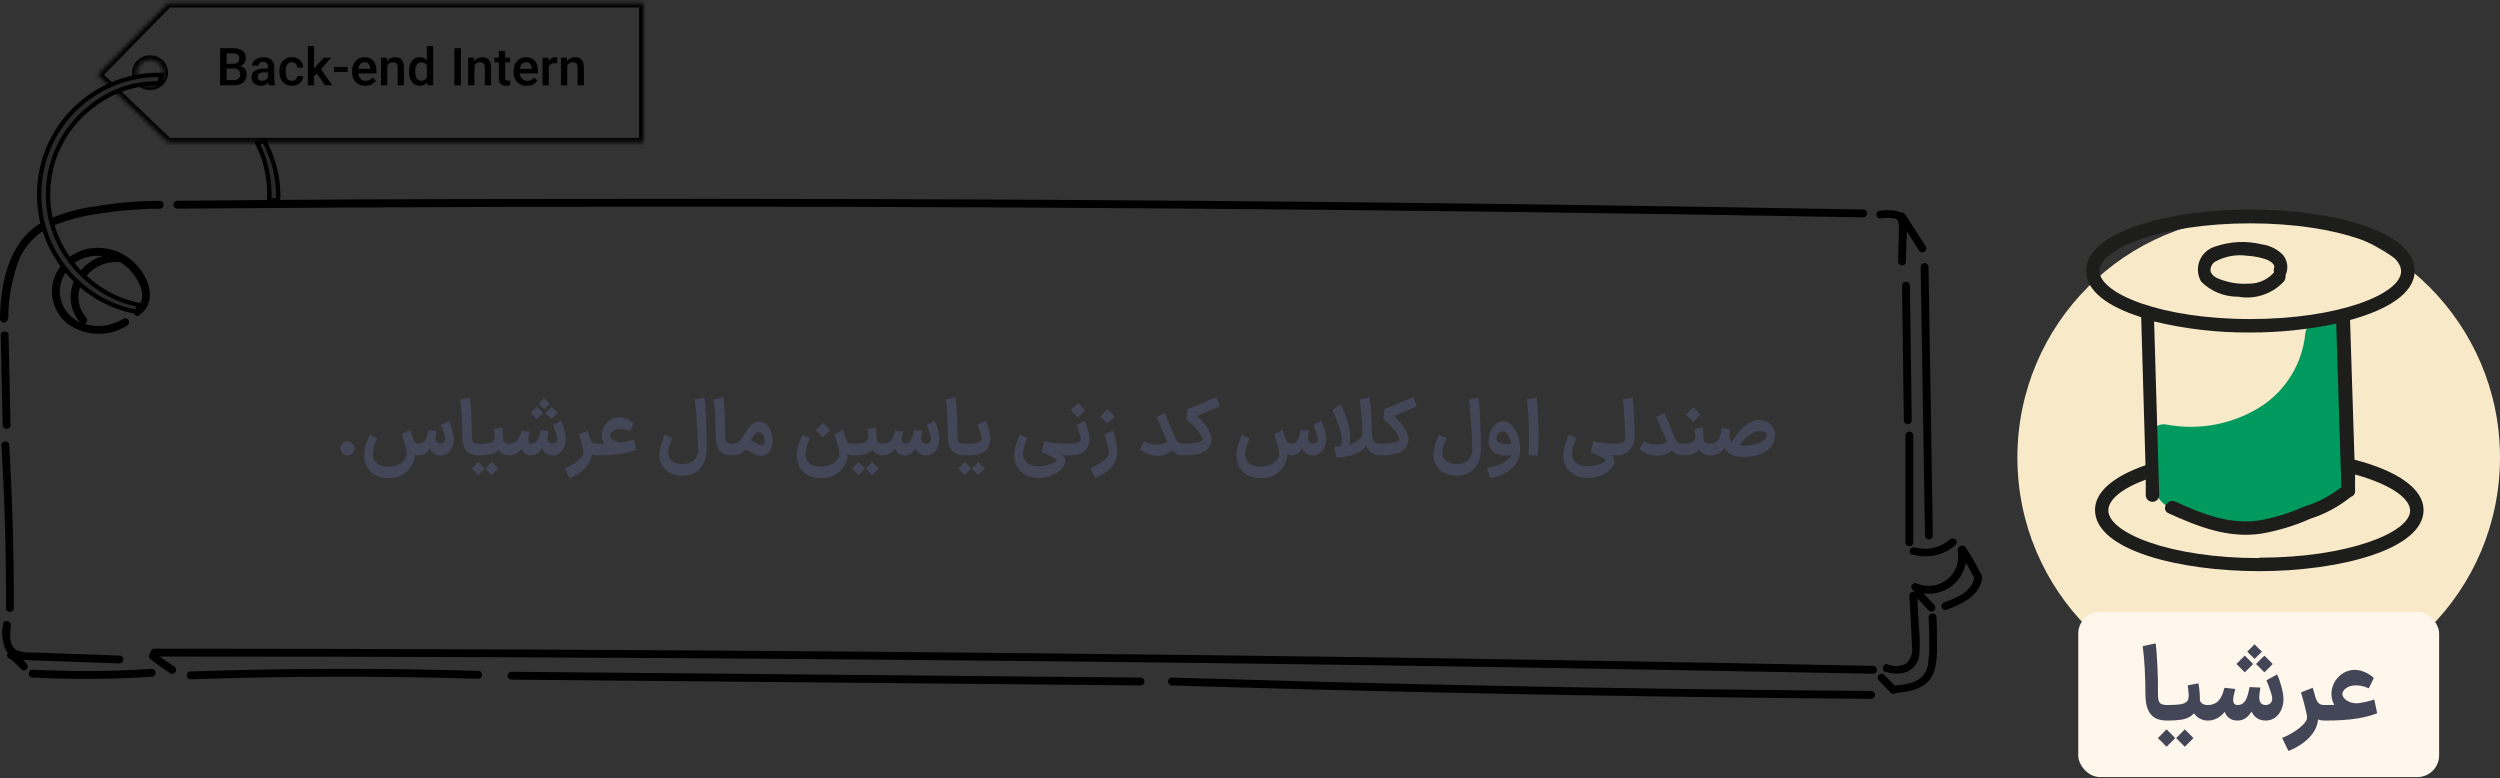 <svg width="575" height="179" viewBox="0 0 575 179" fill="none" xmlns="http://www.w3.org/2000/svg">
<rect x="0" y="0" width="575" height="179" fill="#333333" stroke="none"/>
<path d="M79.905 104.728C79.437 104.728 79.053 104.572 78.753 104.26C78.453 103.948 78.303 103.564 78.303 103.108C78.303 102.664 78.453 102.292 78.753 101.992C79.053 101.68 79.437 101.524 79.905 101.524C80.349 101.524 80.727 101.68 81.039 101.992C81.351 102.292 81.507 102.664 81.507 103.108C81.507 103.564 81.351 103.948 81.039 104.26C80.727 104.572 80.349 104.728 79.905 104.728ZM101.284 102.046C101.632 102.046 101.908 101.944 102.112 101.74C102.316 101.536 102.418 101.272 102.418 100.948C102.418 100.636 102.304 100.156 102.076 99.507C101.848 98.847 101.632 98.272 101.428 97.779L103.264 96.772C103.504 97.251 103.744 97.924 103.984 98.787C104.236 99.651 104.362 100.408 104.362 101.056C104.362 101.728 104.23 102.346 103.966 102.91C103.714 103.462 103.354 103.906 102.886 104.242C102.418 104.566 101.884 104.728 101.284 104.728H101.23V102.046H101.284ZM96.406 104.728V102.046H96.496C96.808 102.046 97.078 101.962 97.306 101.794C97.546 101.626 97.75 101.38 97.918 101.056C98.062 100.756 98.182 100.414 98.278 100.03C98.374 99.645 98.452 99.303 98.512 99.004C98.524 98.992 98.53 98.986 98.53 98.986C98.53 98.974 98.53 98.962 98.53 98.95L100.384 99.04L100.348 99.201C100.312 99.442 100.276 99.712 100.24 100.012C100.204 100.3 100.186 100.54 100.186 100.732C100.186 101.152 100.276 101.476 100.456 101.704C100.636 101.932 100.912 102.046 101.284 102.046H101.32L101.464 103.396L101.32 104.728H101.284C100.636 104.728 100.09 104.554 99.646 104.206C99.202 103.858 98.89 103.366 98.71 102.73L99.16 102.694C98.932 103.114 98.68 103.48 98.404 103.792C98.14 104.092 97.84 104.326 97.504 104.494C97.18 104.65 96.826 104.728 96.442 104.728H96.406ZM94.804 100.354C94.936 100.798 95.068 101.134 95.2 101.362C95.332 101.59 95.5 101.764 95.704 101.884C95.92 101.992 96.214 102.046 96.586 102.046L96.46 104.728C95.668 104.728 95.002 104.41 94.462 103.774C93.934 103.126 93.544 102.298 93.292 101.29L94.804 100.354ZM86.668 100.966C86.392 101.614 86.176 102.196 86.02 102.712C85.876 103.216 85.792 103.72 85.768 104.224C85.756 104.92 85.882 105.496 86.146 105.952C86.422 106.408 86.83 106.75 87.37 106.978C87.922 107.206 88.6 107.32 89.404 107.32C90.244 107.32 90.976 107.17 91.6 106.87C92.236 106.582 92.716 106.204 93.04 105.736C93.376 105.268 93.544 104.764 93.544 104.224C93.544 103.852 93.454 103.348 93.274 102.712C93.106 102.064 92.884 101.326 92.608 100.498L92.392 99.903L94.318 98.895C94.69 99.915 94.972 100.87 95.164 101.758C95.356 102.646 95.452 103.468 95.452 104.224C95.452 105.268 95.2 106.228 94.696 107.104C94.192 107.992 93.478 108.694 92.554 109.21C91.642 109.726 90.592 109.984 89.404 109.984C88.228 109.984 87.196 109.75 86.308 109.282C85.432 108.814 84.766 108.142 84.31 107.266C83.866 106.402 83.686 105.388 83.77 104.224C83.806 103.54 83.944 102.832 84.184 102.1C84.436 101.356 84.712 100.666 85.012 100.03L86.74 100.822L86.668 100.966ZM108.099 91.407C108.231 92.356 108.333 93.681 108.405 95.385C108.489 97.078 108.519 98.547 108.495 99.796C108.483 100.408 108.513 100.87 108.585 101.182C108.657 101.494 108.807 101.716 109.035 101.848C109.263 101.98 109.605 102.046 110.061 102.046H110.151L110.295 103.396L110.151 104.728H110.061C109.173 104.728 108.453 104.56 107.901 104.224C107.361 103.876 106.965 103.366 106.713 102.694C106.461 102.022 106.335 101.17 106.335 100.138C106.335 98.674 106.293 97.186 106.209 95.674C106.125 94.162 106.011 92.901 105.867 91.894L108.099 91.407ZM109.994 102.046H110.102C111.038 102.046 111.764 102.01 112.28 101.938C112.796 101.854 113.162 101.722 113.378 101.542C113.594 101.362 113.726 101.122 113.774 100.822C113.81 100.558 113.81 100.258 113.774 99.921C113.75 99.573 113.702 99.183 113.63 98.751L113.612 98.662L115.484 98.302C115.652 99.201 115.736 100.186 115.736 101.254C115.808 101.494 115.958 101.686 116.186 101.83C116.414 101.974 116.714 102.046 117.086 102.046H117.176L117.32 103.396L117.176 104.728H117.068C116.516 104.728 116.006 104.578 115.538 104.278C115.07 103.966 114.704 103.57 114.44 103.09L114.89 103.198C114.674 103.558 114.374 103.852 113.99 104.08C113.606 104.308 113.102 104.476 112.478 104.584C111.854 104.68 111.062 104.728 110.102 104.728H109.994V102.046ZM108.482 107.752C108.794 107.44 109.046 107.188 109.238 106.996C109.43 106.804 109.676 106.552 109.976 106.24C110.324 106.588 110.576 106.84 110.732 106.996C110.9 107.164 111.146 107.416 111.47 107.752C111.194 108.028 110.942 108.28 110.714 108.508C110.498 108.736 110.252 108.982 109.976 109.246C109.7 108.97 109.454 108.718 109.238 108.49C109.01 108.274 108.758 108.028 108.482 107.752ZM111.632 107.752C111.944 107.44 112.196 107.188 112.388 106.996C112.58 106.804 112.826 106.552 113.126 106.24C113.474 106.588 113.726 106.84 113.882 106.996C114.05 107.164 114.296 107.416 114.62 107.752C114.344 108.028 114.092 108.28 113.864 108.508C113.648 108.736 113.402 108.982 113.126 109.246C112.85 108.97 112.598 108.718 112.37 108.49C112.154 108.274 111.908 108.028 111.632 107.752ZM127.07 102.046C127.418 102.046 127.694 101.944 127.898 101.74C128.102 101.536 128.204 101.272 128.204 100.948C128.204 100.636 128.09 100.156 127.862 99.507C127.634 98.847 127.418 98.272 127.214 97.779L129.05 96.772C129.29 97.251 129.53 97.924 129.77 98.787C130.022 99.651 130.148 100.408 130.148 101.056C130.148 101.728 130.016 102.346 129.752 102.91C129.5 103.462 129.14 103.906 128.672 104.242C128.204 104.566 127.67 104.728 127.07 104.728H127.016V102.046H127.07ZM122.192 104.728V102.046H122.282C122.594 102.046 122.864 101.962 123.092 101.794C123.332 101.626 123.536 101.38 123.704 101.056C123.848 100.756 123.968 100.414 124.064 100.03C124.16 99.645 124.238 99.303 124.298 99.004C124.31 98.992 124.316 98.986 124.316 98.986C124.316 98.974 124.316 98.962 124.316 98.95L126.17 99.04L126.134 99.201C126.098 99.442 126.062 99.712 126.026 100.012C125.99 100.3 125.972 100.54 125.972 100.732C125.972 101.152 126.062 101.476 126.242 101.704C126.422 101.932 126.698 102.046 127.07 102.046H127.106L127.25 103.396L127.106 104.728H127.07C126.422 104.728 125.876 104.554 125.432 104.206C124.988 103.858 124.676 103.366 124.496 102.73L124.946 102.694C124.718 103.114 124.466 103.48 124.19 103.792C123.926 104.092 123.626 104.326 123.29 104.494C122.966 104.65 122.612 104.728 122.228 104.728H122.192ZM117.044 104.728L116.9 103.396L117.044 102.046H117.134C117.506 102.046 117.872 101.968 118.232 101.812C118.592 101.644 118.862 101.44 119.042 101.2C119.27 100.912 119.456 100.588 119.6 100.228C119.744 99.868 119.858 99.507 119.942 99.147C119.966 99.124 119.978 99.1 119.978 99.076L121.85 99.273C121.838 99.334 121.82 99.394 121.796 99.454C121.736 99.706 121.67 99.981 121.598 100.282C121.526 100.57 121.484 100.822 121.472 101.038C121.46 101.374 121.514 101.626 121.634 101.794C121.766 101.962 121.964 102.046 122.228 102.046H122.264L122.408 103.396L122.264 104.728H122.174C121.67 104.728 121.22 104.596 120.824 104.332C120.44 104.056 120.17 103.684 120.014 103.216C119.63 103.708 119.186 104.086 118.682 104.35C118.19 104.602 117.662 104.728 117.098 104.728H117.044ZM123.902 92.829C124.178 92.541 124.388 92.332 124.532 92.2C124.676 92.055 124.886 91.846 125.162 91.57C125.45 91.858 125.66 92.073 125.792 92.218C125.936 92.35 126.152 92.553 126.44 92.829C126.152 93.118 125.936 93.334 125.792 93.478C125.66 93.609 125.45 93.814 125.162 94.09C124.934 93.862 124.724 93.657 124.532 93.478C124.34 93.285 124.13 93.07 123.902 92.829ZM125.414 94.972C125.738 94.635 125.978 94.389 126.134 94.234C126.302 94.078 126.542 93.844 126.854 93.531C127.19 93.856 127.436 94.096 127.592 94.251C127.748 94.407 127.982 94.647 128.294 94.972C127.97 95.296 127.73 95.541 127.574 95.71C127.418 95.865 127.178 96.1 126.854 96.412C126.566 96.112 126.326 95.865 126.134 95.674C125.942 95.481 125.702 95.248 125.414 94.972ZM122.03 94.972C122.354 94.635 122.594 94.389 122.75 94.234C122.918 94.078 123.158 93.844 123.47 93.531C123.806 93.856 124.052 94.096 124.208 94.251C124.364 94.407 124.598 94.647 124.91 94.972C124.586 95.296 124.346 95.541 124.19 95.71C124.034 95.865 123.794 96.1 123.47 96.412C123.182 96.112 122.942 95.865 122.75 95.674C122.558 95.481 122.318 95.248 122.03 94.972ZM137.166 104.728C136.35 104.728 135.69 104.428 135.186 103.828C134.682 103.228 134.262 102.388 133.926 101.308L135.546 100.318C135.714 100.954 135.918 101.404 136.158 101.668C136.398 101.92 136.734 102.046 137.166 102.046H137.346L137.49 103.396L137.346 104.728H137.166ZM129.912 107.716C130.704 107.404 131.424 107.032 132.072 106.6C132.732 106.168 133.254 105.742 133.638 105.322C134.022 104.902 134.214 104.542 134.214 104.242C134.214 103.954 134.112 103.396 133.908 102.568C133.704 101.74 133.458 100.84 133.17 99.868L135.186 99.076C135.474 99.915 135.702 100.804 135.87 101.74C136.038 102.676 136.122 103.51 136.122 104.242C136.122 105.034 135.906 105.79 135.474 106.51C135.054 107.23 134.46 107.884 133.692 108.472C132.924 109.06 132.03 109.564 131.01 109.984L129.912 107.716ZM137.152 102.046H137.368C139.324 102.046 140.98 101.974 142.336 101.83C143.704 101.674 144.862 101.428 145.81 101.092L146.314 103.468C145.33 103.864 144.112 104.176 142.66 104.404C141.22 104.62 139.456 104.728 137.368 104.728H137.152V102.046ZM143.29 104.098C142.522 104.158 141.772 104.044 141.04 103.756C140.308 103.468 139.702 103.036 139.222 102.46C138.742 101.872 138.478 101.176 138.43 100.372C138.382 99.675 138.514 99.004 138.826 98.356C139.138 97.707 139.576 97.174 140.14 96.754C140.716 96.334 141.352 96.082 142.048 95.998C142.696 95.938 143.338 96.034 143.974 96.285C144.61 96.537 145.198 96.897 145.738 97.365L144.874 99.165C143.902 98.746 143.026 98.584 142.246 98.68C141.874 98.716 141.538 98.811 141.238 98.968C140.938 99.124 140.704 99.316 140.536 99.543C140.368 99.76 140.296 99.975 140.32 100.192C140.332 100.468 140.47 100.738 140.734 101.002C140.998 101.254 141.34 101.452 141.76 101.596C142.18 101.728 142.63 101.776 143.11 101.74L143.29 104.098ZM162.042 91.407C162.174 92.415 162.294 94.281 162.402 97.005C162.438 98.145 162.468 99.135 162.492 99.975C162.516 100.816 162.54 101.776 162.564 102.856C162.588 104.212 162.378 105.382 161.934 106.366C161.502 107.35 160.86 108.106 160.008 108.634C159.156 109.162 158.13 109.426 156.93 109.426C155.91 109.426 154.98 109.21 154.14 108.778C153.312 108.346 152.67 107.728 152.214 106.924C151.758 106.132 151.578 105.202 151.674 104.134C151.722 103.474 151.866 102.778 152.106 102.046C152.346 101.302 152.61 100.618 152.898 99.993L154.644 100.786L154.59 100.912C154.302 101.56 154.08 102.13 153.924 102.622C153.768 103.114 153.684 103.618 153.672 104.134C153.66 104.638 153.786 105.088 154.05 105.484C154.314 105.88 154.692 106.186 155.184 106.402C155.688 106.63 156.27 106.744 156.93 106.744C158.154 106.744 159.072 106.432 159.684 105.808C160.308 105.184 160.608 104.242 160.584 102.982C160.524 100.942 160.428 99.058 160.296 97.329C160.236 96.237 160.158 95.212 160.062 94.251C159.966 93.279 159.876 92.493 159.792 91.894L162.042 91.407ZM166.371 91.407C166.503 92.356 166.605 93.681 166.677 95.385C166.761 97.078 166.791 98.547 166.767 99.796C166.755 100.408 166.785 100.87 166.857 101.182C166.929 101.494 167.079 101.716 167.307 101.848C167.535 101.98 167.877 102.046 168.333 102.046H168.423L168.567 103.396L168.423 104.728H168.333C167.445 104.728 166.725 104.56 166.173 104.224C165.633 103.876 165.237 103.366 164.985 102.694C164.733 102.022 164.607 101.17 164.607 100.138C164.607 98.674 164.565 97.186 164.481 95.674C164.397 94.162 164.283 92.901 164.139 91.894L166.371 91.407ZM171.902 100.732C172.766 101.32 173.54 101.764 174.224 102.064C174.908 102.364 175.34 102.448 175.52 102.316C175.784 102.148 175.91 101.824 175.898 101.344C175.886 100.864 175.748 100.426 175.484 100.03C175.22 99.621 174.878 99.418 174.458 99.418C174.182 99.418 173.876 99.597 173.54 99.957C173.216 100.306 172.85 100.9 172.442 101.74L172.208 102.28C171.848 103.096 171.356 103.708 170.732 104.116C170.108 104.524 169.394 104.728 168.59 104.728H168.248L168.302 102.046H168.626C169.07 102.046 169.484 101.908 169.868 101.632C170.264 101.356 170.618 100.93 170.93 100.354L171.164 99.939C171.512 99.316 171.848 98.799 172.172 98.391C172.496 97.972 172.838 97.641 173.198 97.401C173.57 97.162 173.96 97.029 174.368 97.005C175.46 96.945 176.318 97.431 176.942 98.463C177.566 99.484 177.812 100.63 177.68 101.902C177.56 103.162 177.062 104.05 176.186 104.566C175.178 105.19 173.414 104.65 170.894 102.946L171.902 100.732ZM194.278 100.282C194.506 100.954 194.728 101.416 194.944 101.668C195.172 101.92 195.508 102.046 195.952 102.046H196.078L196.222 103.396L196.078 104.728H195.952C195.424 104.728 194.968 104.578 194.584 104.278C194.2 103.978 193.876 103.582 193.612 103.09C193.348 102.598 193.09 101.992 192.838 101.272L192.82 101.2L194.278 100.282ZM186.178 100.966C185.902 101.614 185.686 102.196 185.53 102.712C185.386 103.216 185.302 103.72 185.278 104.224C185.266 104.92 185.392 105.496 185.656 105.952C185.932 106.408 186.34 106.75 186.88 106.978C187.432 107.206 188.11 107.32 188.914 107.32C189.754 107.32 190.486 107.17 191.11 106.87C191.746 106.582 192.226 106.204 192.55 105.736C192.886 105.268 193.054 104.764 193.054 104.224C193.054 103.852 192.958 103.318 192.766 102.622C192.574 101.914 192.352 101.2 192.1 100.48L191.902 99.903L193.828 98.895C194.2 99.903 194.482 100.858 194.674 101.758C194.866 102.646 194.962 103.468 194.962 104.224C194.962 105.268 194.71 106.228 194.206 107.104C193.702 107.992 192.988 108.694 192.064 109.21C191.152 109.726 190.102 109.984 188.914 109.984C187.738 109.984 186.706 109.75 185.818 109.282C184.942 108.814 184.276 108.142 183.82 107.266C183.376 106.402 183.196 105.388 183.28 104.224C183.316 103.54 183.454 102.832 183.694 102.1C183.946 101.356 184.222 100.666 184.522 100.03L186.25 100.822L186.178 100.966ZM189.274 100.588C188.902 100.216 188.62 99.939 188.428 99.76C188.248 99.579 187.972 99.303 187.6 98.931C187.948 98.596 188.23 98.32 188.446 98.103C188.662 97.888 188.938 97.612 189.274 97.275C189.622 97.612 189.898 97.888 190.102 98.103C190.318 98.32 190.594 98.596 190.93 98.931C190.558 99.316 190.276 99.597 190.084 99.778C189.904 99.957 189.634 100.228 189.274 100.588ZM195.916 102.046H196.024C196.96 102.046 197.686 102.01 198.202 101.938C198.718 101.854 199.084 101.722 199.3 101.542C199.516 101.362 199.648 101.122 199.696 100.822C199.732 100.558 199.732 100.258 199.696 99.921C199.672 99.573 199.624 99.183 199.552 98.751L199.534 98.662L201.406 98.302C201.574 99.201 201.658 100.186 201.658 101.254C201.73 101.494 201.88 101.686 202.108 101.83C202.336 101.974 202.636 102.046 203.008 102.046H203.098L203.242 103.396L203.098 104.728H202.99C202.438 104.728 201.928 104.578 201.46 104.278C200.992 103.966 200.626 103.57 200.362 103.09L200.812 103.198C200.596 103.558 200.296 103.852 199.912 104.08C199.528 104.308 199.024 104.476 198.4 104.584C197.776 104.68 196.984 104.728 196.024 104.728H195.916V102.046ZM195.988 107.788C196.3 107.476 196.552 107.224 196.744 107.032C196.936 106.84 197.182 106.588 197.482 106.276C197.83 106.624 198.082 106.876 198.238 107.032C198.406 107.2 198.652 107.452 198.976 107.788C198.7 108.064 198.448 108.316 198.22 108.544C198.004 108.772 197.758 109.018 197.482 109.282C197.206 109.006 196.954 108.754 196.726 108.526C196.51 108.31 196.264 108.064 195.988 107.788ZM199.138 107.788C199.45 107.476 199.702 107.224 199.894 107.032C200.086 106.84 200.332 106.588 200.632 106.276C200.98 106.624 201.232 106.876 201.388 107.032C201.556 107.2 201.802 107.452 202.126 107.788C201.85 108.064 201.598 108.316 201.37 108.544C201.154 108.772 200.908 109.018 200.632 109.282C200.356 109.006 200.104 108.754 199.876 108.526C199.66 108.31 199.414 108.064 199.138 107.788ZM212.992 102.046C213.34 102.046 213.616 101.944 213.82 101.74C214.024 101.536 214.126 101.272 214.126 100.948C214.126 100.636 214.012 100.156 213.784 99.507C213.556 98.847 213.34 98.272 213.136 97.779L214.972 96.772C215.212 97.251 215.452 97.924 215.692 98.787C215.944 99.651 216.07 100.408 216.07 101.056C216.07 101.728 215.938 102.346 215.674 102.91C215.422 103.462 215.062 103.906 214.594 104.242C214.126 104.566 213.592 104.728 212.992 104.728H212.938V102.046H212.992ZM208.114 104.728V102.046H208.204C208.516 102.046 208.786 101.962 209.014 101.794C209.254 101.626 209.458 101.38 209.626 101.056C209.77 100.756 209.89 100.414 209.986 100.03C210.082 99.645 210.16 99.303 210.22 99.004C210.232 98.992 210.238 98.986 210.238 98.986C210.238 98.974 210.238 98.962 210.238 98.95L212.092 99.04L212.056 99.201C212.02 99.442 211.984 99.712 211.948 100.012C211.912 100.3 211.894 100.54 211.894 100.732C211.894 101.152 211.984 101.476 212.164 101.704C212.344 101.932 212.62 102.046 212.992 102.046H213.028L213.172 103.396L213.028 104.728H212.992C212.344 104.728 211.798 104.554 211.354 104.206C210.91 103.858 210.598 103.366 210.418 102.73L210.868 102.694C210.64 103.114 210.388 103.48 210.112 103.792C209.848 104.092 209.548 104.326 209.212 104.494C208.888 104.65 208.534 104.728 208.15 104.728H208.114ZM202.966 104.728L202.822 103.396L202.966 102.046H203.056C203.428 102.046 203.794 101.968 204.154 101.812C204.514 101.644 204.784 101.44 204.964 101.2C205.192 100.912 205.378 100.588 205.522 100.228C205.666 99.868 205.78 99.507 205.864 99.147C205.888 99.124 205.9 99.1 205.9 99.076L207.772 99.273C207.76 99.334 207.742 99.394 207.718 99.454C207.658 99.706 207.592 99.981 207.52 100.282C207.448 100.57 207.406 100.822 207.394 101.038C207.382 101.374 207.436 101.626 207.556 101.794C207.688 101.962 207.886 102.046 208.15 102.046H208.186L208.33 103.396L208.186 104.728H208.096C207.592 104.728 207.142 104.596 206.746 104.332C206.362 104.056 206.092 103.684 205.936 103.216C205.552 103.708 205.108 104.086 204.604 104.35C204.112 104.602 203.584 104.728 203.02 104.728H202.966ZM219.79 91.407C219.922 92.356 220.024 93.681 220.096 95.385C220.18 97.078 220.21 98.547 220.186 99.796C220.174 100.408 220.204 100.87 220.276 101.182C220.348 101.494 220.498 101.716 220.726 101.848C220.954 101.98 221.296 102.046 221.752 102.046H221.842L221.986 103.396L221.842 104.728H221.752C220.864 104.728 220.144 104.56 219.592 104.224C219.052 103.876 218.656 103.366 218.404 102.694C218.152 102.022 218.026 101.17 218.026 100.138C218.026 98.674 217.984 97.186 217.9 95.674C217.816 94.162 217.702 92.901 217.558 91.894L219.79 91.407ZM221.65 102.046H222.532C223.708 102.046 224.542 101.944 225.034 101.74C225.538 101.536 225.79 101.224 225.79 100.804C225.79 100.54 225.67 100.072 225.43 99.4C225.202 98.728 224.992 98.181 224.8 97.761L226.69 96.736C226.93 97.24 227.17 97.906 227.41 98.734C227.662 99.561 227.788 100.294 227.788 100.93C227.776 102.154 227.362 103.096 226.546 103.756C225.73 104.404 224.524 104.728 222.928 104.728H221.65V102.046ZM220.372 107.77C220.684 107.458 220.936 107.206 221.128 107.014C221.32 106.822 221.566 106.57 221.866 106.258C222.214 106.606 222.466 106.858 222.622 107.014C222.79 107.182 223.036 107.434 223.36 107.77C223.084 108.046 222.832 108.298 222.604 108.526C222.388 108.754 222.142 109 221.866 109.264C221.59 108.988 221.344 108.736 221.128 108.508C220.9 108.292 220.648 108.046 220.372 107.77ZM223.522 107.77C223.834 107.458 224.086 107.206 224.278 107.014C224.47 106.822 224.716 106.57 225.016 106.258C225.364 106.606 225.616 106.858 225.772 107.014C225.94 107.182 226.186 107.434 226.51 107.77C226.234 108.046 225.982 108.298 225.754 108.526C225.538 108.754 225.292 109 225.016 109.264C224.74 108.988 224.488 108.736 224.26 108.508C224.044 108.292 223.798 108.046 223.522 107.77ZM238.941 109.93C237.801 109.93 236.793 109.702 235.917 109.246C235.041 108.802 234.363 108.142 233.883 107.266C233.415 106.402 233.223 105.364 233.307 104.152C233.355 103.48 233.499 102.778 233.739 102.046C233.979 101.302 234.249 100.612 234.549 99.975L236.277 100.768L236.205 100.948C235.929 101.56 235.713 102.124 235.557 102.64C235.413 103.144 235.329 103.654 235.305 104.17C235.293 104.854 235.425 105.424 235.701 105.88C235.977 106.336 236.385 106.678 236.925 106.906C237.477 107.134 238.149 107.248 238.941 107.248C239.589 107.248 240.207 107.176 240.795 107.032C241.383 106.888 241.881 106.702 242.289 106.474C242.709 106.258 242.991 106.048 243.135 105.844C243.003 105.724 242.757 105.55 242.397 105.322C242.037 105.106 241.611 104.878 241.119 104.638C240.627 104.386 240.123 104.17 239.607 103.99L240.165 101.47C241.197 101.674 242.097 101.824 242.865 101.92C243.633 102.004 244.395 102.046 245.151 102.046H245.439L245.583 103.396L245.439 104.728H245.151C244.347 104.716 243.525 104.65 242.685 104.53C241.857 104.398 240.843 104.218 239.643 103.99C239.643 103.99 239.637 103.99 239.625 103.99C239.625 103.99 239.619 103.99 239.607 103.99L240.183 102.352L240.381 102.442C241.449 102.874 242.487 103.396 243.495 104.008C244.503 104.608 245.007 105.262 245.007 105.97C245.019 106.57 244.755 107.176 244.215 107.788C243.675 108.412 242.937 108.922 242.001 109.318C241.077 109.726 240.057 109.93 238.941 109.93ZM245.187 102.046H246.141C246.993 102.046 247.611 101.95 247.995 101.758C248.379 101.554 248.571 101.266 248.571 100.894C248.571 100.63 248.445 100.132 248.193 99.4C247.953 98.668 247.755 98.121 247.599 97.761L249.489 96.736C249.717 97.24 249.957 97.924 250.209 98.787C250.461 99.651 250.587 100.402 250.587 101.038C250.575 102.238 250.185 103.156 249.417 103.792C248.661 104.416 247.569 104.728 246.141 104.728H245.187V102.046ZM247.923 95.998C247.551 95.626 247.269 95.35 247.077 95.169C246.897 94.99 246.621 94.713 246.249 94.341C246.597 94.005 246.879 93.73 247.095 93.513C247.311 93.297 247.587 93.022 247.923 92.686C248.271 93.022 248.547 93.297 248.751 93.513C248.967 93.73 249.243 94.005 249.579 94.341C249.207 94.725 248.925 95.007 248.733 95.188C248.553 95.368 248.283 95.638 247.923 95.998ZM250.779 107.716C251.571 107.404 252.291 107.032 252.939 106.6C253.599 106.168 254.121 105.742 254.505 105.322C254.889 104.902 255.081 104.542 255.081 104.242C255.081 103.954 254.979 103.396 254.775 102.568C254.571 101.74 254.325 100.84 254.037 99.868L256.053 99.076C256.341 99.915 256.569 100.804 256.737 101.74C256.905 102.676 256.989 103.51 256.989 104.242C256.989 105.034 256.773 105.79 256.341 106.51C255.921 107.23 255.327 107.884 254.559 108.472C253.791 109.06 252.897 109.564 251.877 109.984L250.779 107.716ZM254.739 97.419C254.367 97.047 254.085 96.772 253.893 96.591C253.713 96.412 253.437 96.135 253.065 95.763C253.413 95.427 253.695 95.151 253.911 94.936C254.127 94.719 254.403 94.444 254.739 94.108C255.087 94.444 255.363 94.719 255.567 94.936C255.783 95.151 256.059 95.427 256.395 95.763C256.023 96.147 255.741 96.43 255.549 96.609C255.369 96.79 255.099 97.059 254.739 97.419ZM267.886 94.972L270.352 100.804C270.544 101.284 270.766 101.614 271.018 101.794C271.27 101.962 271.63 102.046 272.098 102.046H272.332L272.476 103.396L272.332 104.728H272.098C271.294 104.728 270.616 104.5 270.064 104.044C269.512 103.588 269.026 102.868 268.606 101.884L266.032 95.98L267.886 94.972ZM263.224 101.524C263.572 101.716 263.974 101.89 264.43 102.046C264.898 102.202 265.432 102.28 266.032 102.28C266.788 102.28 267.406 102.166 267.886 101.938C268.378 101.71 268.75 101.47 269.002 101.218L269.038 101.182L270.244 102.748L270.19 102.82C269.974 103.096 269.716 103.378 269.416 103.666C269.128 103.954 268.714 104.218 268.174 104.458C267.646 104.698 267.022 104.818 266.302 104.818C265.366 104.818 264.568 104.668 263.908 104.368C263.248 104.068 262.672 103.738 262.18 103.378L263.152 101.488L263.224 101.524ZM280.522 93.46L275.32 95.674L275.41 95.746C275.914 96.189 276.43 96.736 276.958 97.383C277.498 98.031 277.942 98.763 278.29 99.579C278.65 100.384 278.74 101.14 278.56 101.848C278.32 102.82 277.684 103.546 276.652 104.026C275.62 104.494 274.324 104.728 272.764 104.728H272.152V102.046H272.764C273.772 102.046 274.612 101.968 275.284 101.812C275.956 101.644 276.406 101.422 276.634 101.146C276.538 100.738 276.352 100.306 276.076 99.85C275.812 99.382 275.41 98.865 274.87 98.302C274.342 97.725 273.676 97.114 272.872 96.466L273.124 94.126L279.802 91.317L280.522 93.46ZM301.938 102.046C302.286 102.046 302.562 101.944 302.766 101.74C302.97 101.536 303.072 101.272 303.072 100.948C303.072 100.636 302.958 100.156 302.73 99.507C302.502 98.847 302.286 98.272 302.082 97.779L303.918 96.772C304.158 97.251 304.398 97.924 304.638 98.787C304.89 99.651 305.016 100.408 305.016 101.056C305.016 101.728 304.884 102.346 304.62 102.91C304.368 103.462 304.008 103.906 303.54 104.242C303.072 104.566 302.538 104.728 301.938 104.728H301.884V102.046H301.938ZM297.06 104.728V102.046H297.15C297.462 102.046 297.732 101.962 297.96 101.794C298.2 101.626 298.404 101.38 298.572 101.056C298.716 100.756 298.836 100.414 298.932 100.03C299.028 99.645 299.106 99.303 299.166 99.004C299.178 98.992 299.184 98.986 299.184 98.986C299.184 98.974 299.184 98.962 299.184 98.95L301.038 99.04L301.002 99.201C300.966 99.442 300.93 99.712 300.894 100.012C300.858 100.3 300.84 100.54 300.84 100.732C300.84 101.152 300.93 101.476 301.11 101.704C301.29 101.932 301.566 102.046 301.938 102.046H301.974L302.118 103.396L301.974 104.728H301.938C301.29 104.728 300.744 104.554 300.3 104.206C299.856 103.858 299.544 103.366 299.364 102.73L299.814 102.694C299.586 103.114 299.334 103.48 299.058 103.792C298.794 104.092 298.494 104.326 298.158 104.494C297.834 104.65 297.48 104.728 297.096 104.728H297.06ZM295.458 100.354C295.59 100.798 295.722 101.134 295.854 101.362C295.986 101.59 296.154 101.764 296.358 101.884C296.574 101.992 296.868 102.046 297.24 102.046L297.114 104.728C296.322 104.728 295.656 104.41 295.116 103.774C294.588 103.126 294.198 102.298 293.946 101.29L295.458 100.354ZM287.322 100.966C287.046 101.614 286.83 102.196 286.674 102.712C286.53 103.216 286.446 103.72 286.422 104.224C286.41 104.92 286.536 105.496 286.8 105.952C287.076 106.408 287.484 106.75 288.024 106.978C288.576 107.206 289.254 107.32 290.058 107.32C290.898 107.32 291.63 107.17 292.254 106.87C292.89 106.582 293.37 106.204 293.694 105.736C294.03 105.268 294.198 104.764 294.198 104.224C294.198 103.852 294.108 103.348 293.928 102.712C293.76 102.064 293.538 101.326 293.262 100.498L293.046 99.903L294.972 98.895C295.344 99.915 295.626 100.87 295.818 101.758C296.01 102.646 296.106 103.468 296.106 104.224C296.106 105.268 295.854 106.228 295.35 107.104C294.846 107.992 294.132 108.694 293.208 109.21C292.296 109.726 291.246 109.984 290.058 109.984C288.882 109.984 287.85 109.75 286.962 109.282C286.086 108.814 285.42 108.142 284.964 107.266C284.52 106.402 284.34 105.388 284.424 104.224C284.46 103.54 284.598 102.832 284.838 102.1C285.09 101.356 285.366 100.666 285.666 100.03L287.394 100.822L287.322 100.966ZM317.411 104.728C316.223 104.728 315.359 104.332 314.819 103.54C314.279 102.736 313.985 101.626 313.937 100.21C313.913 99.669 314.027 99.219 314.279 98.859C314.543 98.499 314.813 98.326 315.089 98.338C315.365 98.338 315.503 98.547 315.503 98.968C315.515 99.784 315.575 100.408 315.683 100.84C315.803 101.272 315.995 101.584 316.259 101.776C316.523 101.956 316.919 102.046 317.447 102.046H317.645V104.728H317.411ZM314.999 91.407C315.179 92.775 315.311 94.114 315.395 95.421C315.491 96.718 315.533 98.019 315.521 99.328C315.509 100.552 315.131 101.602 314.387 102.478C313.643 103.354 312.665 104.026 311.453 104.494C310.241 104.95 308.909 105.202 307.457 105.25L306.827 102.784C308.111 102.676 309.215 102.52 310.139 102.316C311.075 102.1 311.843 101.752 312.443 101.272C313.043 100.792 313.343 100.156 313.343 99.364C313.331 98.151 313.277 96.999 313.181 95.907C313.085 94.803 312.941 93.472 312.749 91.912V91.894L314.999 91.407ZM308.375 92.974C309.371 95.013 310.025 96.868 310.337 98.535C310.649 100.204 310.601 101.536 310.193 102.532L308.339 102.802C308.711 102.022 308.717 100.906 308.357 99.454C307.997 97.99 307.373 96.267 306.485 94.287L308.375 92.974ZM325.821 93.46L320.619 95.674L320.709 95.746C321.213 96.189 321.729 96.736 322.257 97.383C322.797 98.031 323.241 98.763 323.589 99.579C323.949 100.384 324.039 101.14 323.859 101.848C323.619 102.82 322.983 103.546 321.951 104.026C320.919 104.494 319.623 104.728 318.063 104.728H317.451V102.046H318.063C319.071 102.046 319.911 101.968 320.583 101.812C321.255 101.644 321.705 101.422 321.933 101.146C321.837 100.738 321.651 100.306 321.375 99.85C321.111 99.382 320.709 98.865 320.169 98.302C319.641 97.725 318.975 97.114 318.171 96.466L318.423 94.126L325.101 91.317L325.821 93.46ZM340.091 91.407C340.223 92.415 340.343 94.281 340.451 97.005C340.487 98.145 340.517 99.135 340.541 99.975C340.565 100.816 340.589 101.776 340.613 102.856C340.637 104.212 340.427 105.382 339.983 106.366C339.551 107.35 338.909 108.106 338.057 108.634C337.205 109.162 336.179 109.426 334.979 109.426C333.959 109.426 333.029 109.21 332.189 108.778C331.361 108.346 330.719 107.728 330.263 106.924C329.807 106.132 329.627 105.202 329.723 104.134C329.771 103.474 329.915 102.778 330.155 102.046C330.395 101.302 330.659 100.618 330.947 99.993L332.693 100.786L332.639 100.912C332.351 101.56 332.129 102.13 331.973 102.622C331.817 103.114 331.733 103.618 331.721 104.134C331.709 104.638 331.835 105.088 332.099 105.484C332.363 105.88 332.741 106.186 333.233 106.402C333.737 106.63 334.319 106.744 334.979 106.744C336.203 106.744 337.121 106.432 337.733 105.808C338.357 105.184 338.657 104.242 338.633 102.982C338.573 100.942 338.477 99.058 338.345 97.329C338.285 96.237 338.207 95.212 338.111 94.251C338.015 93.279 337.925 92.493 337.841 91.894L340.091 91.407ZM341.953 107.662C343.333 107.362 344.449 107.026 345.301 106.654C346.153 106.294 346.783 105.868 347.191 105.376C347.599 104.884 347.803 104.308 347.803 103.648C347.791 102.964 347.695 102.298 347.515 101.65C347.347 101.002 347.101 100.462 346.777 100.03C346.465 99.597 346.117 99.346 345.733 99.273C345.409 99.201 345.103 99.303 344.815 99.579C344.539 99.844 344.347 100.168 344.239 100.552C344.143 100.924 344.173 101.212 344.329 101.416C344.497 101.632 344.791 101.806 345.211 101.938C345.643 102.07 346.135 102.148 346.687 102.172C347.239 102.184 347.785 102.142 348.325 102.046V104.548C347.581 104.74 346.819 104.812 346.039 104.764C345.271 104.728 344.581 104.554 343.969 104.242C343.369 103.93 342.937 103.492 342.673 102.928C342.337 102.196 342.265 101.35 342.457 100.39C342.661 99.418 343.063 98.59 343.663 97.906C344.275 97.21 344.977 96.862 345.769 96.862C346.489 96.862 347.143 97.174 347.731 97.797C348.331 98.421 348.793 99.237 349.117 100.246C349.453 101.242 349.621 102.292 349.621 103.396C349.621 104.512 349.345 105.514 348.793 106.402C348.253 107.302 347.467 108.058 346.435 108.67C345.415 109.282 344.197 109.72 342.781 109.984L341.953 107.662ZM351.511 104.62C351.631 103.78 351.685 102.496 351.673 100.768C351.673 99.028 351.625 97.293 351.529 95.566C351.433 93.838 351.319 92.614 351.187 91.894L353.437 91.407C353.533 92.139 353.623 93.388 353.707 95.151C353.803 96.903 353.851 98.698 353.851 100.534C353.851 102.358 353.779 103.798 353.635 104.854L351.511 104.62ZM365.222 109.93C364.082 109.93 363.074 109.702 362.198 109.246C361.322 108.802 360.644 108.142 360.164 107.266C359.696 106.402 359.504 105.364 359.588 104.152C359.636 103.48 359.78 102.778 360.02 102.046C360.26 101.302 360.53 100.612 360.83 99.975L362.558 100.768L362.486 100.948C362.21 101.56 361.994 102.124 361.838 102.64C361.694 103.144 361.61 103.654 361.586 104.17C361.574 104.854 361.706 105.424 361.982 105.88C362.258 106.336 362.666 106.678 363.206 106.906C363.758 107.134 364.43 107.248 365.222 107.248C365.87 107.248 366.488 107.176 367.076 107.032C367.664 106.888 368.162 106.702 368.57 106.474C368.99 106.258 369.272 106.048 369.416 105.844C369.284 105.724 369.038 105.55 368.678 105.322C368.318 105.106 367.892 104.878 367.4 104.638C366.908 104.386 366.404 104.17 365.888 103.99L366.446 101.47C367.478 101.674 368.378 101.824 369.146 101.92C369.914 102.004 370.676 102.046 371.432 102.046H371.72L371.864 103.396L371.72 104.728H371.432C370.628 104.716 369.806 104.65 368.966 104.53C368.138 104.398 367.124 104.218 365.924 103.99C365.924 103.99 365.918 103.99 365.906 103.99C365.906 103.99 365.9 103.99 365.888 103.99L366.464 102.352L366.662 102.442C367.73 102.874 368.768 103.396 369.776 104.008C370.784 104.608 371.288 105.262 371.288 105.97C371.3 106.57 371.036 107.176 370.496 107.788C369.956 108.412 369.218 108.922 368.282 109.318C367.358 109.726 366.338 109.93 365.222 109.93ZM371.469 102.046H372.027C372.651 102.046 373.101 101.92 373.377 101.668C373.665 101.416 373.809 101.026 373.809 100.498C373.797 99.694 373.731 98.248 373.611 96.159C373.491 94.059 373.377 92.638 373.269 91.894L375.519 91.407C375.603 92.103 375.693 93.543 375.789 95.728C375.897 97.912 375.951 99.442 375.951 100.318C375.951 101.146 375.789 101.896 375.465 102.568C375.141 103.24 374.685 103.768 374.097 104.152C373.509 104.536 372.837 104.728 372.081 104.728H371.469V102.046ZM382.812 94.972L385.278 100.804C385.47 101.284 385.692 101.614 385.944 101.794C386.196 101.962 386.556 102.046 387.024 102.046H387.258L387.402 103.396L387.258 104.728H387.024C386.22 104.728 385.542 104.5 384.99 104.044C384.438 103.588 383.952 102.868 383.532 101.884L380.958 95.98L382.812 94.972ZM378.15 101.524C378.498 101.716 378.9 101.89 379.356 102.046C379.824 102.202 380.358 102.28 380.958 102.28C381.714 102.28 382.332 102.166 382.812 101.938C383.304 101.71 383.676 101.47 383.928 101.218L383.964 101.182L385.17 102.748L385.116 102.82C384.9 103.096 384.642 103.378 384.342 103.666C384.054 103.954 383.64 104.218 383.1 104.458C382.572 104.698 381.948 104.818 381.228 104.818C380.292 104.818 379.494 104.668 378.834 104.368C378.174 104.068 377.598 103.738 377.106 103.378L378.078 101.488L378.15 101.524ZM387.078 102.046H387.186C388.098 102.046 388.758 101.95 389.166 101.758C389.574 101.566 389.814 101.254 389.886 100.822C389.922 100.57 389.928 100.3 389.904 100.012C389.88 99.712 389.832 99.364 389.76 98.968C389.76 98.871 389.748 98.769 389.724 98.662L391.596 98.302C391.752 99.201 391.83 100.186 391.83 101.254C391.914 101.494 392.07 101.686 392.298 101.83C392.526 101.974 392.82 102.046 393.18 102.046H393.288L393.432 103.396L393.288 104.728H393.18C392.616 104.728 392.1 104.578 391.632 104.278C391.176 103.966 390.81 103.57 390.534 103.09L391.02 103.162C390.708 103.702 390.234 104.098 389.598 104.35C388.962 104.602 388.158 104.728 387.186 104.728H387.078V102.046ZM389.436 97.005C389.064 96.633 388.782 96.358 388.59 96.177C388.41 95.998 388.134 95.722 387.762 95.35C388.11 95.013 388.392 94.737 388.608 94.522C388.824 94.305 389.1 94.029 389.436 93.694C389.784 94.029 390.06 94.305 390.264 94.522C390.48 94.737 390.756 95.013 391.092 95.35C390.72 95.734 390.438 96.016 390.246 96.195C390.066 96.376 389.796 96.645 389.436 97.005ZM393.089 102.046H393.341C393.905 102.046 394.361 101.926 394.709 101.686C395.057 101.434 395.327 101.05 395.519 100.534C395.723 100.006 395.891 99.297 396.023 98.409L397.895 98.805C397.763 99.694 397.757 100.396 397.877 100.912C397.997 101.416 398.273 101.8 398.705 102.064C399.137 102.316 399.773 102.454 400.613 102.478C401.705 102.514 402.683 102.418 403.547 102.19C404.423 101.962 405.107 101.668 405.599 101.308C406.091 100.936 406.355 100.57 406.391 100.21C406.415 99.885 406.271 99.621 405.959 99.418C405.647 99.201 405.215 99.106 404.663 99.129C403.727 99.201 402.773 99.651 401.801 100.48C400.841 101.296 399.971 102.418 399.191 103.846L397.751 102.748C398.687 100.828 399.767 99.328 400.991 98.248C402.215 97.156 403.439 96.609 404.663 96.609C405.395 96.609 406.043 96.778 406.607 97.114C407.183 97.438 407.615 97.894 407.903 98.481C408.203 99.07 408.317 99.718 408.245 100.426C408.173 101.386 407.819 102.22 407.183 102.928C406.559 103.636 405.713 104.176 404.645 104.548C403.589 104.92 402.395 105.106 401.063 105.106C399.899 105.106 398.957 104.92 398.237 104.548C397.517 104.176 396.983 103.654 396.635 102.982C396.275 103.558 395.831 103.996 395.303 104.296C394.775 104.584 394.121 104.728 393.341 104.728H393.089V102.046Z" fill="#434656"/>
<path d="M428.445 48.185C377.817 47.269 327.224 46.606 276.668 46.196C226.389 45.799 176.097 45.654 125.794 45.762C97.502 45.762 69.174 45.901 40.81 46.178C40.571 46.178 40.341 46.274 40.171 46.443C40.002 46.613 39.906 46.843 39.906 47.082C39.906 47.322 40.002 47.552 40.171 47.722C40.341 47.891 40.571 47.986 40.81 47.986C91.439 47.589 142.068 47.45 192.696 47.571C242.988 47.691 293.279 48.065 343.57 48.692C371.862 49.053 400.19 49.487 428.554 49.994C429.711 49.994 429.711 48.185 428.554 48.185H428.445Z" fill="black"/>
<path d="M0.163 77.081L0.615 97.731C0.615 97.971 0.71 98.201 0.88 98.37C1.049 98.54 1.279 98.635 1.519 98.635C1.759 98.635 1.989 98.54 2.158 98.37C2.328 98.201 2.423 97.971 2.423 97.731L1.971 77.081C1.971 75.924 0.163 75.924 0.163 77.081Z" fill="black"/>
<path d="M0.326 102.394C1.073 114.87 1.429 127.353 1.393 139.842C1.393 140.081 1.488 140.311 1.657 140.481C1.827 140.65 2.057 140.746 2.297 140.746C2.536 140.746 2.766 140.65 2.936 140.481C3.105 140.311 3.201 140.081 3.201 139.842C3.201 127.341 2.845 114.858 2.134 102.394C2.134 101.237 0.326 101.237 0.326 102.394Z" fill="black"/>
<path d="M0.759 143.458C0.256 145.525 0.479 147.702 1.392 149.624C2.803 151.884 5.515 151.812 7.865 151.902L27.466 152.589C27.706 152.589 27.936 152.494 28.105 152.325C28.275 152.155 28.37 151.925 28.37 151.685C28.37 151.445 28.275 151.215 28.105 151.046C27.936 150.876 27.706 150.781 27.466 150.781L11.428 150.221L7.612 150.076C6.349 150.184 5.077 150.011 3.888 149.57C1.953 148.539 2.26 145.754 2.513 143.946C2.658 142.807 0.922 142.319 0.705 143.458H0.759Z" fill="black"/>
<path d="M432.46 50.228C433.546 50.084 434.646 50.084 435.733 50.228C436.709 50.463 436.745 51.458 436.745 52.307C436.745 54.911 436.619 57.515 436.564 60.119C436.564 60.359 436.66 60.589 436.829 60.758C436.999 60.928 437.229 61.023 437.468 61.023C437.708 61.023 437.938 60.928 438.108 60.758C438.277 60.589 438.372 60.359 438.372 60.119L438.481 55.58C438.58 54.166 438.58 52.746 438.481 51.331C438.456 50.716 438.246 50.123 437.878 49.629C437.51 49.135 437.002 48.764 436.42 48.565C435.11 48.293 433.764 48.257 432.442 48.456C431.284 48.456 431.284 50.264 432.442 50.264L432.46 50.228Z" fill="black"/>
<path d="M35.549 151.001C86.997 151.001 138.439 151.205 189.876 151.615C241.312 152.025 292.748 152.628 344.185 153.424C373.115 153.882 401.986 154.394 430.796 154.961C431.036 154.961 431.266 154.865 431.435 154.696C431.605 154.526 431.7 154.296 431.7 154.056C431.7 153.817 431.605 153.587 431.435 153.417C431.266 153.248 431.036 153.152 430.796 153.152C379.372 152.116 327.941 151.29 276.505 150.675C225.069 150.06 173.632 149.632 122.196 149.391C93.265 149.271 64.383 149.204 35.549 149.192C35.309 149.192 35.079 149.288 34.909 149.457C34.74 149.627 34.645 149.857 34.645 150.096C34.645 150.336 34.74 150.566 34.909 150.736C35.079 150.905 35.309 151.001 35.549 151.001Z" fill="black"/>
<path d="M433.689 154.488C435.295 155.076 437.056 155.076 438.662 154.488C439.447 154.124 440.121 153.556 440.614 152.844C441.106 152.132 441.4 151.302 441.464 150.438C441.603 148.353 441.561 146.26 441.338 144.182L440.958 136.949C440.958 135.792 439.15 135.774 439.15 136.949C439.349 140.837 439.638 144.724 439.747 148.612C439.88 149.347 439.821 150.104 439.578 150.81C439.334 151.516 438.913 152.148 438.354 152.644C437.711 152.969 437.004 153.152 436.284 153.18C435.563 153.208 434.845 153.081 434.178 152.807C433.056 152.463 432.586 154.217 433.689 154.615V154.488Z" fill="black"/>
<path d="M437.468 65.705L437.884 96.662C437.884 96.901 437.979 97.131 438.149 97.301C438.318 97.471 438.548 97.566 438.788 97.566C439.028 97.566 439.258 97.471 439.428 97.301C439.597 97.131 439.692 96.901 439.692 96.662L439.276 65.705C439.276 65.466 439.181 65.236 439.012 65.066C438.842 64.897 438.612 64.801 438.372 64.801C438.133 64.801 437.903 64.897 437.733 65.066C437.564 65.236 437.468 65.466 437.468 65.705Z" fill="black"/>
<path d="M440.108 135.792C441.562 136.449 443.169 136.69 444.751 136.489C446.333 136.287 447.828 135.651 449.071 134.65C450.313 133.65 451.253 132.324 451.787 130.821C452.321 129.318 452.428 127.697 452.096 126.137C451.879 124.997 450.143 125.486 450.288 126.625C450.527 127.84 450.431 129.097 450.01 130.261C449.589 131.425 448.859 132.453 447.898 133.234C446.937 134.015 445.782 134.519 444.556 134.692C443.33 134.866 442.08 134.702 440.94 134.219C440.731 134.11 440.489 134.082 440.262 134.143C440.034 134.203 439.837 134.346 439.71 134.545C439.591 134.754 439.558 135.002 439.619 135.235C439.68 135.468 439.829 135.668 440.036 135.792H440.108Z" fill="black"/>
<path d="M439.945 127.548C441.633 128.03 443.415 128.084 445.129 127.705C446.843 127.326 448.436 126.526 449.764 125.379C449.848 125.294 449.916 125.194 449.961 125.084C450.007 124.974 450.031 124.856 450.031 124.737C450.031 124.617 450.007 124.499 449.961 124.389C449.916 124.279 449.848 124.179 449.764 124.095C449.592 123.933 449.366 123.843 449.131 123.843C448.895 123.843 448.669 123.933 448.498 124.095C447.405 125.041 446.095 125.702 444.685 126.018C443.274 126.333 441.807 126.294 440.415 125.903C440.176 125.841 439.921 125.876 439.707 126.002C439.494 126.127 439.339 126.332 439.276 126.572C439.214 126.812 439.249 127.066 439.375 127.28C439.5 127.494 439.705 127.649 439.945 127.711V127.548Z" fill="black"/>
<path d="M438.246 100.17V124.744C438.246 124.983 438.341 125.213 438.51 125.383C438.68 125.552 438.91 125.648 439.15 125.648C439.389 125.648 439.619 125.552 439.789 125.383C439.959 125.213 440.054 124.983 440.054 124.744V100.17C440.054 99.93 439.959 99.701 439.789 99.531C439.619 99.361 439.389 99.266 439.15 99.266C438.91 99.266 438.68 99.361 438.51 99.531C438.341 99.701 438.246 99.93 438.246 100.17Z" fill="black"/>
<path d="M436.709 50.246L441.338 57.587C441.46 57.796 441.66 57.947 441.894 58.008C442.128 58.069 442.377 58.035 442.585 57.913C442.794 57.79 442.945 57.59 443.006 57.356C443.067 57.122 443.033 56.873 442.911 56.665L438.264 49.432C438.212 49.317 438.136 49.214 438.042 49.13C437.947 49.045 437.836 48.982 437.716 48.944C437.595 48.905 437.468 48.892 437.342 48.906C437.216 48.919 437.095 48.959 436.986 49.023C436.876 49.087 436.781 49.172 436.707 49.275C436.633 49.377 436.581 49.494 436.555 49.618C436.529 49.742 436.529 49.87 436.556 49.993C436.582 50.117 436.634 50.234 436.709 50.336V50.246Z" fill="black"/>
<path d="M441.754 61.405L442.748 123.154C442.748 123.394 442.843 123.624 443.013 123.794C443.182 123.963 443.412 124.059 443.652 124.059C443.892 124.059 444.122 123.963 444.292 123.794C444.461 123.624 444.556 123.394 444.556 123.154L443.562 61.405C443.562 61.165 443.467 60.935 443.297 60.765C443.127 60.596 442.898 60.501 442.658 60.501C442.418 60.501 442.188 60.596 442.018 60.765C441.849 60.935 441.754 61.165 441.754 61.405Z" fill="black"/>
<path d="M450.614 126.968C451.97 129 453.179 131.127 454.23 133.333C454.354 133.539 454.554 133.689 454.787 133.75C455.021 133.811 455.268 133.778 455.478 133.658C455.681 133.531 455.827 133.331 455.888 133.099C455.948 132.867 455.918 132.621 455.803 132.411C454.745 130.215 453.536 128.094 452.187 126.064C452.067 125.855 451.869 125.703 451.637 125.64C451.404 125.578 451.157 125.61 450.948 125.73C450.739 125.849 450.587 126.047 450.524 126.28C450.462 126.512 450.494 126.76 450.614 126.968Z" fill="black"/>
<path d="M454.049 133.099C453.272 136.227 449.927 137.565 447.196 138.524C446.969 138.591 446.777 138.743 446.659 138.949C446.542 139.154 446.507 139.397 446.564 139.627C446.631 139.857 446.786 140.053 446.995 140.171C447.205 140.289 447.452 140.321 447.685 140.26C451.012 138.994 454.917 137.33 455.803 133.497C455.866 133.257 455.83 133.002 455.705 132.789C455.579 132.575 455.374 132.42 455.134 132.358C454.894 132.295 454.64 132.331 454.426 132.456C454.212 132.582 454.057 132.787 453.995 133.027L454.049 133.099Z" fill="black"/>
<path d="M440.434 137.023L443.58 140.405C443.75 140.575 443.981 140.671 444.222 140.671C444.462 140.671 444.693 140.575 444.864 140.405C445.034 140.234 445.129 140.004 445.129 139.763C445.129 139.522 445.034 139.291 444.864 139.121L441.754 135.74C441.583 135.569 441.352 135.474 441.112 135.474C440.871 135.474 440.64 135.569 440.47 135.74C440.3 135.91 440.204 136.141 440.204 136.381C440.204 136.622 440.3 136.853 440.47 137.023H440.434Z" fill="black"/>
<path d="M432.116 156.495L434.864 159.334C434.948 159.419 435.048 159.486 435.159 159.532C435.269 159.578 435.387 159.601 435.506 159.601C435.626 159.601 435.744 159.578 435.854 159.532C435.964 159.486 436.064 159.419 436.148 159.334C436.31 159.163 436.4 158.936 436.4 158.701C436.4 158.466 436.31 158.239 436.148 158.068L433.382 155.229C433.214 155.062 432.986 154.967 432.749 154.967C432.511 154.967 432.284 155.062 432.116 155.229C431.948 155.397 431.854 155.625 431.854 155.862C431.854 156.1 431.948 156.327 432.116 156.495Z" fill="black"/>
<path d="M435.551 159.425C439.258 159.154 443.453 158.449 444.864 154.453C445.37 152.586 445.589 150.654 445.514 148.721C445.514 146.479 445.514 144.219 445.388 141.958C445.388 140.801 443.58 140.801 443.58 141.958C443.688 143.766 443.742 145.719 443.724 147.6C443.793 149.414 443.684 151.231 443.399 153.024C442.621 156.876 438.897 157.454 435.551 157.69C434.394 157.69 434.376 159.498 435.551 159.498V159.425Z" fill="black"/>
<path d="M430.362 158.921C388.509 158.607 346.65 157.914 304.785 156.841C293.032 156.528 281.291 156.196 269.562 155.847C269.322 155.847 269.092 155.942 268.923 156.111C268.753 156.281 268.658 156.511 268.658 156.751C268.658 156.991 268.753 157.221 268.923 157.39C269.092 157.56 269.322 157.655 269.562 157.655C311.403 158.945 353.256 159.849 395.121 160.367C406.874 160.536 418.621 160.656 430.362 160.729C430.602 160.729 430.832 160.634 431.002 160.464C431.171 160.294 431.266 160.064 431.266 159.825C431.266 159.585 431.171 159.355 431.002 159.185C430.832 159.016 430.602 158.921 430.362 158.921Z" fill="black"/>
<path d="M262.311 155.845L149.554 154.796L117.658 154.507C117.418 154.507 117.188 154.602 117.018 154.772C116.849 154.941 116.753 155.171 116.753 155.411C116.753 155.651 116.849 155.881 117.018 156.05C117.188 156.22 117.418 156.315 117.658 156.315L230.415 157.346L262.311 157.653C262.551 157.653 262.781 157.558 262.95 157.388C263.12 157.219 263.215 156.989 263.215 156.749C263.215 156.509 263.12 156.279 262.95 156.11C262.781 155.94 262.551 155.845 262.311 155.845Z" fill="black"/>
<path d="M34.5 151.525C36.001 152.7 37.556 153.821 39.147 154.852C39.25 154.913 39.364 154.954 39.483 154.971C39.602 154.988 39.723 154.981 39.839 154.951C39.955 154.92 40.064 154.867 40.159 154.794C40.255 154.722 40.335 154.63 40.394 154.526C40.508 154.319 40.538 154.075 40.478 153.846C40.417 153.618 40.271 153.421 40.069 153.297C39.309 152.809 38.568 152.302 37.827 151.778L36.76 151L36.2 150.585L35.928 150.368L35.802 150.259C35.627 150.089 35.394 149.992 35.151 149.988C34.913 149.993 34.686 150.09 34.518 150.259C34.434 150.342 34.367 150.44 34.321 150.549C34.276 150.657 34.252 150.774 34.252 150.892C34.252 151.01 34.276 151.126 34.321 151.235C34.367 151.344 34.434 151.442 34.518 151.525H34.5Z" fill="black"/>
<path d="M110.009 154.309C87.949 153.633 65.896 153.676 43.848 154.435C42.691 154.435 42.691 156.243 43.848 156.243C65.884 155.484 87.937 155.442 110.009 156.117C111.166 156.117 111.166 154.309 110.009 154.309Z" fill="black"/>
<path d="M34.916 153.839C25.784 154.441 16.624 154.502 7.486 154.02C6.31 154.02 6.328 155.828 7.486 155.828C16.624 156.31 25.784 156.25 34.916 155.647C36.073 155.647 36.091 153.839 34.916 153.839Z" fill="black"/>
<path d="M2.134 151.45L2.947 151.992L3.128 152.137C2.966 152.01 3.219 152.137 3.128 152.137V152.227L3.508 152.535C4 152.958 4.454 153.424 4.864 153.927C4.946 154.012 5.044 154.08 5.153 154.127C5.262 154.173 5.379 154.198 5.497 154.198C5.735 154.194 5.963 154.097 6.131 153.928C6.3 153.76 6.396 153.533 6.401 153.294C6.384 153.053 6.289 152.825 6.13 152.643C5.241 151.575 4.185 150.659 3.002 149.931C2.9 149.868 2.786 149.826 2.667 149.807C2.549 149.789 2.428 149.794 2.311 149.823C2.194 149.851 2.085 149.903 1.988 149.974C1.892 150.046 1.811 150.136 1.75 150.239C1.688 150.343 1.648 150.457 1.632 150.576C1.615 150.695 1.622 150.816 1.653 150.932C1.684 151.048 1.737 151.157 1.811 151.252C1.884 151.347 1.975 151.427 2.08 151.486L2.134 151.45Z" fill="black"/>
<path d="M1.899 73.248C1.897 68.827 2.668 64.44 4.177 60.284C4.861 58.428 5.919 56.733 7.284 55.302C8.649 53.872 10.293 52.736 12.115 51.966C15.592 50.548 19.239 49.588 22.964 49.109C27.52 48.38 32.127 48.012 36.742 48.006C36.982 48.006 37.212 47.911 37.381 47.741C37.551 47.572 37.646 47.342 37.646 47.102C37.646 46.862 37.551 46.632 37.381 46.462C37.212 46.293 36.982 46.198 36.742 46.198C31.847 46.209 26.96 46.62 22.132 47.427C18.001 47.95 13.975 49.109 10.198 50.863C2.116 55.04 0.108 64.876 0 73.266C0 73.506 0.095 73.736 0.265 73.906C0.434 74.075 0.664 74.171 0.904 74.171C1.144 74.171 1.374 74.075 1.543 73.906C1.713 73.736 1.808 73.506 1.808 73.266L1.899 73.248Z" fill="black"/>
<path d="M32.095 72.414C35.982 69.72 34.482 64.584 31.95 61.565C30.67 59.959 29.003 58.705 27.105 57.921C25.207 57.136 23.141 56.847 21.101 57.08C19.144 57.309 17.292 58.086 15.756 59.32C14.221 60.555 13.065 62.198 12.422 64.06C11.798 65.948 11.786 67.985 12.387 69.881C12.987 71.777 14.17 73.435 15.767 74.62C17.752 75.987 20.096 76.737 22.506 76.776C24.916 76.814 27.283 76.14 29.31 74.837C29.491 74.705 29.617 74.511 29.663 74.292C29.709 74.073 29.673 73.845 29.56 73.651C29.448 73.458 29.267 73.313 29.054 73.245C28.841 73.176 28.61 73.19 28.406 73.282C26.911 74.231 25.207 74.799 23.442 74.938C21.677 75.076 19.905 74.781 18.28 74.077C16.833 73.401 15.627 72.3 14.823 70.921C14.018 69.541 13.654 67.949 13.778 66.356C13.95 64.738 14.591 63.205 15.622 61.946C16.653 60.687 18.029 59.756 19.582 59.268C21.144 58.789 22.799 58.704 24.402 59.019C26.005 59.335 27.504 60.041 28.768 61.077C31.281 63.047 34.825 68.418 31.118 70.985C30.178 71.636 31.118 73.21 32.041 72.54L32.095 72.414Z" fill="black"/>
<path d="M27.05 58.473C25.077 58.385 23.119 58.858 21.404 59.837C19.689 60.817 18.286 62.262 17.358 64.006C16.459 65.63 16.088 67.494 16.299 69.338C16.509 71.183 17.291 72.915 18.534 74.294C19.347 75.144 20.613 73.861 19.817 73.029C18.827 71.906 18.217 70.498 18.075 69.008C17.932 67.517 18.263 66.02 19.022 64.729C19.811 63.311 20.981 62.143 22.4 61.357C23.819 60.571 25.43 60.198 27.05 60.281C27.538 60.281 27.954 59.829 27.954 59.377C27.954 58.925 27.538 58.545 27.05 58.473Z" fill="black"/>
<circle cx="519.5" cy="105.228" r="55.5" fill="#F8EAC9"/>
<rect x="478" y="140.728" width="83" height="38" rx="5" fill="#FFF7EC"/>
<path d="M495.799 147.968C495.975 149.232 496.111 151 496.207 153.272C496.319 155.528 496.359 157.488 496.327 159.152C496.311 159.968 496.351 160.584 496.447 161C496.543 161.416 496.743 161.712 497.047 161.888C497.351 162.064 497.807 162.152 498.415 162.152H498.535L498.727 163.952L498.535 165.728H498.415C497.231 165.728 496.271 165.504 495.535 165.056C494.815 164.592 494.287 163.912 493.951 163.016C493.615 162.12 493.447 160.984 493.447 159.608C493.447 157.656 493.391 155.672 493.279 153.656C493.167 151.64 493.015 149.96 492.823 148.616L495.799 147.968ZM498.326 162.152H498.47C499.718 162.152 500.686 162.104 501.374 162.008C502.062 161.896 502.55 161.72 502.838 161.48C503.126 161.24 503.302 160.92 503.366 160.52C503.414 160.168 503.414 159.768 503.366 159.32C503.334 158.856 503.27 158.336 503.174 157.76L503.15 157.64L505.646 157.16C505.87 158.36 505.982 159.672 505.982 161.096C506.078 161.416 506.278 161.672 506.582 161.864C506.886 162.056 507.286 162.152 507.782 162.152H507.902L508.094 163.952L507.902 165.728H507.758C507.022 165.728 506.342 165.528 505.718 165.128C505.094 164.712 504.606 164.184 504.254 163.544L504.854 163.688C504.566 164.168 504.166 164.56 503.654 164.864C503.142 165.168 502.47 165.392 501.638 165.536C500.806 165.664 499.75 165.728 498.47 165.728H498.326V162.152ZM496.31 169.76C496.726 169.344 497.062 169.008 497.318 168.752C497.574 168.496 497.902 168.16 498.302 167.744C498.766 168.208 499.102 168.544 499.31 168.752C499.534 168.976 499.862 169.312 500.294 169.76C499.926 170.128 499.59 170.464 499.286 170.768C498.998 171.072 498.67 171.4 498.302 171.752C497.934 171.384 497.606 171.048 497.318 170.744C497.014 170.456 496.678 170.128 496.31 169.76ZM500.51 169.76C500.926 169.344 501.262 169.008 501.518 168.752C501.774 168.496 502.102 168.16 502.502 167.744C502.966 168.208 503.302 168.544 503.51 168.752C503.734 168.976 504.062 169.312 504.494 169.76C504.126 170.128 503.79 170.464 503.486 170.768C503.198 171.072 502.87 171.4 502.502 171.752C502.134 171.384 501.798 171.048 501.494 170.744C501.206 170.456 500.878 170.128 500.51 169.76ZM521.093 162.152C521.557 162.152 521.925 162.016 522.197 161.744C522.469 161.472 522.605 161.12 522.605 160.688C522.605 160.272 522.453 159.632 522.149 158.768C521.845 157.888 521.557 157.12 521.285 156.464L523.733 155.12C524.053 155.76 524.373 156.656 524.693 157.808C525.029 158.96 525.197 159.968 525.197 160.832C525.197 161.728 525.021 162.552 524.669 163.304C524.333 164.04 523.853 164.632 523.229 165.08C522.605 165.512 521.893 165.728 521.093 165.728H521.021V162.152H521.093ZM514.589 165.728V162.152H514.709C515.125 162.152 515.485 162.04 515.789 161.816C516.109 161.592 516.381 161.264 516.605 160.832C516.797 160.432 516.957 159.976 517.085 159.464C517.213 158.952 517.317 158.496 517.397 158.096C517.413 158.08 517.421 158.072 517.421 158.072C517.421 158.056 517.421 158.04 517.421 158.024L519.893 158.144L519.845 158.36C519.797 158.68 519.749 159.04 519.701 159.44C519.653 159.824 519.629 160.144 519.629 160.4C519.629 160.96 519.749 161.392 519.989 161.696C520.229 162 520.597 162.152 521.093 162.152H521.141L521.333 163.952L521.141 165.728H521.093C520.229 165.728 519.501 165.496 518.909 165.032C518.317 164.568 517.901 163.912 517.661 163.064L518.261 163.016C517.957 163.576 517.621 164.064 517.253 164.48C516.901 164.88 516.501 165.192 516.053 165.416C515.621 165.624 515.149 165.728 514.637 165.728H514.589ZM507.725 165.728L507.533 163.952L507.725 162.152H507.845C508.341 162.152 508.829 162.048 509.309 161.84C509.789 161.616 510.149 161.344 510.389 161.024C510.693 160.64 510.941 160.208 511.133 159.728C511.325 159.248 511.477 158.768 511.589 158.288C511.621 158.256 511.637 158.224 511.637 158.192L514.133 158.456C514.117 158.536 514.093 158.616 514.061 158.696C513.981 159.032 513.893 159.4 513.797 159.8C513.701 160.184 513.645 160.52 513.629 160.808C513.613 161.256 513.685 161.592 513.845 161.816C514.021 162.04 514.285 162.152 514.637 162.152H514.685L514.877 163.952L514.685 165.728H514.565C513.893 165.728 513.293 165.552 512.765 165.2C512.253 164.832 511.893 164.336 511.685 163.712C511.173 164.368 510.581 164.872 509.909 165.224C509.253 165.56 508.549 165.728 507.797 165.728H507.725ZM516.869 149.864C517.237 149.48 517.517 149.2 517.709 149.024C517.901 148.832 518.181 148.552 518.549 148.184C518.933 148.568 519.213 148.856 519.389 149.048C519.581 149.224 519.869 149.496 520.253 149.864C519.869 150.248 519.581 150.536 519.389 150.728C519.213 150.904 518.933 151.176 518.549 151.544C518.245 151.24 517.965 150.968 517.709 150.728C517.453 150.472 517.173 150.184 516.869 149.864ZM518.885 152.72C519.317 152.272 519.637 151.944 519.845 151.736C520.069 151.528 520.389 151.216 520.805 150.8C521.253 151.232 521.581 151.552 521.789 151.76C521.997 151.968 522.309 152.288 522.725 152.72C522.293 153.152 521.973 153.48 521.765 153.704C521.557 153.912 521.237 154.224 520.805 154.64C520.421 154.24 520.101 153.912 519.845 153.656C519.589 153.4 519.269 153.088 518.885 152.72ZM514.373 152.72C514.805 152.272 515.125 151.944 515.333 151.736C515.557 151.528 515.877 151.216 516.293 150.8C516.741 151.232 517.069 151.552 517.277 151.76C517.485 151.968 517.797 152.288 518.213 152.72C517.781 153.152 517.461 153.48 517.253 153.704C517.045 153.912 516.725 154.224 516.293 154.64C515.909 154.24 515.589 153.912 515.333 153.656C515.077 153.4 514.757 153.088 514.373 152.72ZM534.555 165.728C533.467 165.728 532.587 165.328 531.915 164.528C531.243 163.728 530.683 162.608 530.235 161.168L532.395 159.848C532.619 160.696 532.891 161.296 533.211 161.648C533.531 161.984 533.979 162.152 534.555 162.152H534.795L534.987 163.952L534.795 165.728H534.555ZM524.883 169.712C525.939 169.296 526.899 168.8 527.763 168.224C528.643 167.648 529.339 167.08 529.851 166.52C530.363 165.96 530.619 165.48 530.619 165.08C530.619 164.696 530.483 163.952 530.211 162.848C529.939 161.744 529.611 160.544 529.227 159.248L531.915 158.192C532.299 159.312 532.603 160.496 532.827 161.744C533.051 162.992 533.163 164.104 533.163 165.08C533.163 166.136 532.875 167.144 532.299 168.104C531.739 169.064 530.947 169.936 529.923 170.72C528.899 171.504 527.707 172.176 526.347 172.736L524.883 169.712ZM534.536 162.152H534.824C537.432 162.152 539.64 162.056 541.448 161.864C543.272 161.656 544.816 161.328 546.08 160.88L546.752 164.048C545.44 164.576 543.816 164.992 541.88 165.296C539.96 165.584 537.608 165.728 534.824 165.728H534.536V162.152ZM542.72 164.888C541.696 164.968 540.696 164.816 539.72 164.432C538.744 164.048 537.936 163.472 537.296 162.704C536.656 161.92 536.304 160.992 536.24 159.92C536.176 158.992 536.352 158.096 536.768 157.232C537.184 156.368 537.768 155.656 538.52 155.096C539.288 154.536 540.136 154.2 541.064 154.088C541.928 154.008 542.784 154.136 543.632 154.472C544.48 154.808 545.264 155.288 545.984 155.912L544.832 158.312C543.536 157.752 542.368 157.536 541.328 157.664C540.832 157.712 540.384 157.84 539.984 158.048C539.584 158.256 539.272 158.512 539.048 158.816C538.824 159.104 538.728 159.392 538.76 159.68C538.776 160.048 538.96 160.408 539.312 160.76C539.664 161.096 540.12 161.36 540.68 161.552C541.24 161.728 541.84 161.792 542.48 161.744L542.72 164.888Z" fill="#434656"/>
<path d="M539.745 99.761L538.941 76.852C538.929 76.355 538.799 75.868 538.559 75.433C538.32 74.998 537.98 74.626 537.567 74.35C537.154 74.073 536.681 73.9 536.187 73.846C535.693 73.791 535.194 73.856 534.73 74.035C534.256 73.845 533.743 73.769 533.234 73.81C532.725 73.852 532.232 74.011 531.794 74.275C531.356 74.539 530.986 74.9 530.711 75.331C530.436 75.762 530.265 76.251 530.21 76.759C529.878 80.109 528.802 83.342 527.061 86.223C525.321 89.105 522.959 91.561 520.149 93.414C513.725 97.525 505.983 99.051 498.479 97.686C498.086 97.578 497.677 97.549 497.273 97.599C496.869 97.65 496.479 97.779 496.126 97.981C495.772 98.182 495.461 98.451 495.212 98.772C494.962 99.094 494.778 99.461 494.671 99.853C494.471 100.686 494.604 101.564 495.042 102.299C494.753 102.78 494.573 103.319 494.516 103.878C493.928 109.296 494.516 114.961 500.212 117.468C505.731 119.632 511.671 120.511 517.58 120.038C523.451 119.756 529.222 118.403 534.606 116.044C537.702 114.744 539.9 113.351 539.993 109.853C540.086 106.355 539.838 103.073 539.745 99.761Z" fill="#009A5E"/>
<path d="M541.54 105.733L540.518 73.753C540.518 73.753 540.518 73.753 540.518 73.599C549.186 71.246 555.378 67.407 555.378 62.299C555.378 53.011 535.905 48.182 517.578 48.182C499.251 48.182 479.81 53.135 479.81 62.299C479.81 67.004 484.98 70.596 492.472 72.948L493.462 107.002C485.97 109.602 481.853 113.194 481.853 117.28C481.853 126.567 501.326 131.366 519.622 131.366C537.918 131.366 557.421 126.443 557.421 117.28C557.39 112.481 551.601 108.333 541.54 105.733ZM482.875 62.392C482.875 57.191 497.115 51.371 517.547 51.371C537.98 51.371 552.251 57.191 552.251 62.392C552.251 67.593 538.011 73.382 517.547 73.382C497.084 73.382 482.875 67.5 482.875 62.299V62.392ZM519.591 128.363C499.158 128.363 484.918 122.574 484.918 117.373C484.918 114.927 488.014 112.358 493.524 110.314C493.524 111.491 493.524 112.698 493.524 113.875C493.524 114.285 493.687 114.679 493.978 114.969C494.268 115.259 494.661 115.422 495.072 115.422C495.483 115.422 495.876 115.259 496.167 114.969C496.457 114.679 496.62 114.285 496.62 113.875C496.228 100.563 495.836 87.251 495.444 73.939C502.641 75.67 510.021 76.522 517.424 76.478C524.112 76.497 530.784 75.812 537.329 74.434C537.742 86.962 538.134 99.5 538.506 112.048C535.948 114.06 533.041 115.582 529.931 116.537C526.754 117.936 523.432 118.974 520.024 119.633C512.966 120.809 506.619 118.24 500.304 115.361C498.508 114.556 496.929 117.218 498.756 118.054C505.629 121.15 512.439 123.874 520.148 122.729C524.031 122.051 527.816 120.897 531.417 119.292C534.795 118.208 537.944 116.508 540.704 114.277C541 114.192 541.258 114.007 541.433 113.753C541.608 113.498 541.69 113.191 541.664 112.884V109.138C549.403 111.274 554.325 114.432 554.325 117.466C554.294 122.481 540.054 128.27 519.591 128.27V128.363Z" fill="#1D1D1B"/>
<path d="M524.976 58.52C523.72 57.287 522.105 56.484 520.363 56.229C516.718 55.317 512.884 55.5 509.342 56.756C508.56 57.007 507.845 57.429 507.247 57.992C506.65 58.556 506.186 59.245 505.889 60.011C505.592 60.776 505.47 61.599 505.532 62.417C505.594 63.236 505.838 64.031 506.246 64.743C507.359 65.867 508.685 66.756 510.148 67.357C511.61 67.958 513.179 68.258 514.76 68.241C516.667 68.588 518.631 68.45 520.47 67.838C522.31 67.227 523.966 66.162 525.285 64.743C525.579 64.364 525.722 63.89 525.688 63.412V63.257C526.044 62.484 526.166 61.624 526.04 60.782C525.913 59.941 525.543 59.154 524.976 58.52ZM510.085 64.031C509.396 63.764 508.825 63.258 508.475 62.607C508.37 62.151 508.409 61.674 508.587 61.242C508.764 60.809 509.071 60.443 509.466 60.192C511.726 58.936 514.337 58.457 516.896 58.83C518.396 58.904 519.876 59.196 521.292 59.697C521.911 59.913 523.428 60.749 523.026 61.678C522.937 61.992 522.937 62.324 523.026 62.638C522.304 63.469 521.409 64.133 520.403 64.582C519.398 65.031 518.306 65.255 517.205 65.238C514.77 65.395 512.332 64.981 510.085 64.031Z" fill="#1D1D1B"/>
<mask id="path-35-inside-1_7523_9632" fill="white">
<path fill-rule="evenodd" clip-rule="evenodd" d="M22.5 17.216L38.687 0.716H148V32.716H38.687L22.5 17.216ZM34.51 19.716C36.24 19.716 37.643 18.373 37.643 16.716C37.643 15.059 36.24 13.716 34.51 13.716C32.779 13.716 31.377 15.059 31.377 16.716C31.377 18.373 32.779 19.716 34.51 19.716Z"/>
</mask>
<path d="M38.687 0.716V-0.284H38.267L37.973 0.016L38.687 0.716ZM22.5 17.216L21.786 16.515L21.077 17.238L21.808 17.938L22.5 17.216ZM148 0.716H149V-0.284H148V0.716ZM148 32.716V33.716H149V32.716H148ZM38.687 32.716L37.996 33.438L38.286 33.716H38.687V32.716ZM37.973 0.016L21.786 16.515L23.214 17.916L39.401 1.416L37.973 0.016ZM148 -0.284H38.687V1.716H148V-0.284ZM149 32.716V0.716H147V32.716H149ZM38.687 33.716H148V31.716H38.687V33.716ZM21.808 17.938L37.996 33.438L39.379 31.994L23.192 16.494L21.808 17.938ZM36.643 16.716C36.643 17.78 35.729 18.716 34.51 18.716V20.716C36.751 20.716 38.643 18.965 38.643 16.716H36.643ZM34.51 14.716C35.729 14.716 36.643 15.652 36.643 16.716H38.643C38.643 14.466 36.751 12.716 34.51 12.716V14.716ZM32.377 16.716C32.377 15.652 33.291 14.716 34.51 14.716V12.716C32.269 12.716 30.377 14.466 30.377 16.716H32.377ZM34.51 18.716C33.291 18.716 32.377 17.78 32.377 16.716H30.377C30.377 18.965 32.269 20.716 34.51 20.716V18.716Z" fill="black" mask="url(#path-35-inside-1_7523_9632)"/>
<path d="M50.621 19.612V11.08H53.526C54.517 11.08 55.266 11.276 55.77 11.668C56.282 12.06 56.538 12.632 56.538 13.384C56.538 13.8 56.429 14.164 56.214 14.476C55.998 14.788 55.694 15.02 55.301 15.172C55.597 15.252 55.853 15.384 56.069 15.568C56.294 15.752 56.462 15.976 56.574 16.24C56.685 16.504 56.742 16.8 56.742 17.128C56.742 17.92 56.486 18.532 55.974 18.964C55.469 19.396 54.737 19.612 53.778 19.612H50.621ZM52.121 15.76V18.424H53.766C54.23 18.424 54.593 18.308 54.858 18.076C55.121 17.844 55.254 17.524 55.254 17.116C55.254 16.82 55.197 16.572 55.086 16.372C54.981 16.172 54.822 16.02 54.605 15.916C54.398 15.812 54.138 15.76 53.825 15.76H52.121ZM52.121 14.68H53.562C54.033 14.68 54.398 14.576 54.654 14.368C54.91 14.16 55.038 13.864 55.038 13.48C55.038 13.056 54.913 12.748 54.666 12.556C54.425 12.364 54.045 12.268 53.526 12.268H52.121V14.68ZM61.852 19.612C61.78 19.468 61.72 19.26 61.672 18.988C61.448 19.236 61.196 19.424 60.916 19.552C60.636 19.672 60.324 19.732 59.98 19.732C59.58 19.732 59.216 19.652 58.888 19.492C58.56 19.324 58.304 19.096 58.12 18.808C57.936 18.52 57.844 18.2 57.844 17.848C57.844 17.176 58.092 16.66 58.588 16.3C59.092 15.94 59.812 15.76 60.748 15.76H61.624V15.316C61.624 14.972 61.532 14.708 61.348 14.524C61.164 14.332 60.892 14.236 60.532 14.236C60.308 14.236 60.112 14.272 59.944 14.344C59.784 14.416 59.656 14.52 59.56 14.656C59.472 14.784 59.428 14.932 59.428 15.1H57.976C57.976 14.756 58.088 14.436 58.312 14.14C58.544 13.844 58.86 13.608 59.26 13.432C59.66 13.248 60.108 13.156 60.604 13.156C61.364 13.156 61.96 13.344 62.392 13.72C62.832 14.096 63.06 14.612 63.076 15.268V18.148C63.084 18.724 63.164 19.18 63.316 19.516V19.612H61.852ZM60.268 18.604C60.564 18.604 60.836 18.532 61.084 18.388C61.332 18.236 61.512 18.048 61.624 17.824V16.636H60.892C60.356 16.636 59.952 16.728 59.68 16.912C59.416 17.088 59.284 17.352 59.284 17.704C59.284 17.984 59.372 18.204 59.548 18.364C59.732 18.524 59.972 18.604 60.268 18.604ZM67.132 18.592C67.476 18.592 67.764 18.492 67.996 18.292C68.228 18.084 68.356 17.824 68.38 17.512H69.724C69.716 17.904 69.6 18.272 69.376 18.616C69.152 18.96 68.844 19.232 68.452 19.432C68.06 19.632 67.624 19.732 67.144 19.732C66.56 19.732 66.048 19.604 65.608 19.348C65.176 19.084 64.844 18.708 64.612 18.22C64.38 17.732 64.264 17.152 64.264 16.48V16.348C64.264 15.724 64.376 15.172 64.6 14.692C64.824 14.204 65.152 13.828 65.584 13.564C66.016 13.292 66.536 13.156 67.144 13.156C67.64 13.156 68.08 13.256 68.464 13.456C68.856 13.648 69.16 13.928 69.376 14.296C69.6 14.656 69.716 15.072 69.724 15.544H68.38C68.356 15.168 68.228 14.868 67.996 14.644C67.764 14.412 67.472 14.296 67.12 14.296C66.664 14.296 66.316 14.468 66.076 14.812C65.836 15.156 65.712 15.672 65.704 16.36V16.54C65.704 17.228 65.824 17.744 66.064 18.088C66.304 18.424 66.66 18.592 67.132 18.592ZM72.874 16.9L72.238 17.548V19.612H70.798V10.612H72.238V15.796L72.67 15.268L74.446 13.276H76.186L73.822 15.904L76.414 19.612H74.758L72.874 16.9ZM79.971 16.54H76.839V15.4H79.971V16.54ZM84.036 19.732C83.428 19.732 82.892 19.604 82.428 19.348C81.972 19.084 81.616 18.716 81.36 18.244C81.104 17.772 80.976 17.228 80.976 16.612V16.42C80.976 15.812 81.092 15.26 81.324 14.764C81.556 14.268 81.888 13.876 82.32 13.588C82.76 13.3 83.272 13.156 83.856 13.156C84.424 13.156 84.912 13.28 85.32 13.528C85.728 13.768 86.04 14.124 86.256 14.596C86.472 15.068 86.58 15.636 86.58 16.3V16.876H82.428V16.912C82.452 17.24 82.536 17.532 82.68 17.788C82.832 18.044 83.032 18.244 83.28 18.388C83.528 18.524 83.804 18.592 84.108 18.592C84.46 18.592 84.764 18.528 85.02 18.4C85.284 18.264 85.512 18.068 85.704 17.812L86.46 18.556C86.196 18.932 85.856 19.224 85.44 19.432C85.024 19.632 84.556 19.732 84.036 19.732ZM83.856 14.296C83.608 14.296 83.384 14.356 83.184 14.476C82.992 14.596 82.832 14.772 82.704 15.004C82.576 15.236 82.492 15.516 82.452 15.844H85.152V15.736C85.144 15.432 85.084 15.172 84.972 14.956C84.868 14.74 84.72 14.576 84.528 14.464C84.344 14.352 84.12 14.296 83.856 14.296ZM88.982 13.276L89.03 14.044C89.262 13.748 89.534 13.528 89.846 13.384C90.158 13.232 90.51 13.156 90.902 13.156C91.558 13.156 92.054 13.352 92.39 13.744C92.726 14.128 92.898 14.704 92.906 15.472V19.612H91.466V15.496C91.458 15.088 91.366 14.792 91.19 14.608C91.022 14.416 90.738 14.32 90.338 14.32C90.05 14.32 89.798 14.392 89.582 14.536C89.366 14.672 89.198 14.864 89.078 15.112V19.612H87.626V13.276H88.982ZM94.065 16.384C94.065 15.736 94.165 15.168 94.365 14.68C94.573 14.192 94.865 13.816 95.241 13.552C95.617 13.288 96.053 13.156 96.549 13.156C96.893 13.156 97.197 13.216 97.461 13.336C97.733 13.456 97.973 13.636 98.181 13.876V10.612H99.621V19.612H98.313L98.253 18.928C98.037 19.2 97.785 19.404 97.497 19.54C97.217 19.668 96.897 19.732 96.537 19.732C96.049 19.732 95.617 19.6 95.241 19.336C94.865 19.064 94.573 18.676 94.365 18.172C94.165 17.66 94.065 17.064 94.065 16.384ZM95.505 16.516C95.505 17.172 95.625 17.68 95.865 18.04C96.113 18.392 96.457 18.568 96.897 18.568C97.193 18.568 97.449 18.504 97.665 18.376C97.881 18.24 98.053 18.044 98.181 17.788V15.076C97.909 14.572 97.485 14.32 96.909 14.32C96.477 14.32 96.137 14.488 95.889 14.824C95.649 15.16 95.521 15.64 95.505 16.264V16.516ZM106.007 19.612H104.507V11.08H106.007V19.612ZM109.021 13.276L109.069 14.044C109.301 13.748 109.573 13.528 109.885 13.384C110.197 13.232 110.549 13.156 110.941 13.156C111.597 13.156 112.093 13.352 112.429 13.744C112.765 14.128 112.937 14.704 112.945 15.472V19.612H111.505V15.496C111.497 15.088 111.405 14.792 111.229 14.608C111.061 14.416 110.777 14.32 110.377 14.32C110.089 14.32 109.837 14.392 109.621 14.536C109.405 14.672 109.237 14.864 109.117 15.112V19.612H107.665V13.276H109.021ZM116.168 11.716V13.276H117.296V14.332H116.168V17.848C116.168 18.096 116.216 18.276 116.312 18.388C116.416 18.5 116.592 18.556 116.84 18.556C116.992 18.556 117.16 18.536 117.344 18.496V19.588C117.04 19.684 116.724 19.732 116.396 19.732C115.836 19.732 115.416 19.584 115.136 19.288C114.864 18.984 114.728 18.536 114.728 17.944V14.332H113.708V13.276H114.728V11.716H116.168ZM121.173 19.732C120.565 19.732 120.029 19.604 119.565 19.348C119.109 19.084 118.753 18.716 118.497 18.244C118.241 17.772 118.113 17.228 118.113 16.612V16.42C118.113 15.812 118.229 15.26 118.461 14.764C118.693 14.268 119.025 13.876 119.457 13.588C119.897 13.3 120.409 13.156 120.993 13.156C121.561 13.156 122.049 13.28 122.457 13.528C122.865 13.768 123.177 14.124 123.393 14.596C123.609 15.068 123.717 15.636 123.717 16.3V16.876H119.565V16.912C119.589 17.24 119.673 17.532 119.817 17.788C119.969 18.044 120.169 18.244 120.417 18.388C120.665 18.524 120.941 18.592 121.245 18.592C121.597 18.592 121.901 18.528 122.157 18.4C122.421 18.264 122.649 18.068 122.841 17.812L123.597 18.556C123.333 18.932 122.993 19.224 122.577 19.432C122.161 19.632 121.693 19.732 121.173 19.732ZM120.993 14.296C120.745 14.296 120.521 14.356 120.321 14.476C120.129 14.596 119.969 14.772 119.841 15.004C119.713 15.236 119.629 15.516 119.589 15.844H122.289V15.736C122.281 15.432 122.221 15.172 122.109 14.956C122.005 14.74 121.857 14.576 121.665 14.464C121.481 14.352 121.257 14.296 120.993 14.296ZM128.158 14.572C128.03 14.54 127.834 14.524 127.57 14.524C127.234 14.524 126.954 14.592 126.73 14.728C126.506 14.856 126.338 15.048 126.226 15.304V19.612H124.786V13.276H126.154L126.202 14.044C126.37 13.748 126.574 13.528 126.814 13.384C127.062 13.232 127.346 13.156 127.666 13.156C127.882 13.156 128.05 13.184 128.17 13.24L128.158 14.572ZM130.372 13.276L130.42 14.044C130.652 13.748 130.924 13.528 131.236 13.384C131.548 13.232 131.9 13.156 132.292 13.156C132.948 13.156 133.444 13.352 133.78 13.744C134.116 14.128 134.288 14.704 134.296 15.472V19.612H132.856V15.496C132.848 15.088 132.756 14.792 132.58 14.608C132.412 14.416 132.128 14.32 131.728 14.32C131.44 14.32 131.188 14.392 130.972 14.536C130.756 14.672 130.588 14.864 130.468 15.112V19.612H129.016V13.276H130.372Z" fill="black"/>
<path d="M59.2 32.974L60.769 32.347C63.027 36.681 64.206 41.296 63.962 46.144L61.928 46.001C62.155 41.541 61.227 36.961 59.2 32.974Z" fill="#2A2A2A" stroke="black"/>
<path d="M31.894 70.115L31.513 71.76C24.787 70.519 18.757 66.815 14.61 61.362C10.369 55.784 8.416 48.797 9.152 41.829C9.888 34.86 13.256 28.435 18.569 23.866C23.726 19.431 30.337 17.069 37.123 17.223L36.616 19.201C30.287 19.019 24.703 21.281 19.899 25.412C14.98 29.642 11.861 35.591 11.18 42.043C10.499 48.495 12.307 54.963 16.234 60.127C20.045 65.139 25.686 68.927 31.894 70.115Z" fill="#2A2A2A" stroke="black"/>
</svg>
